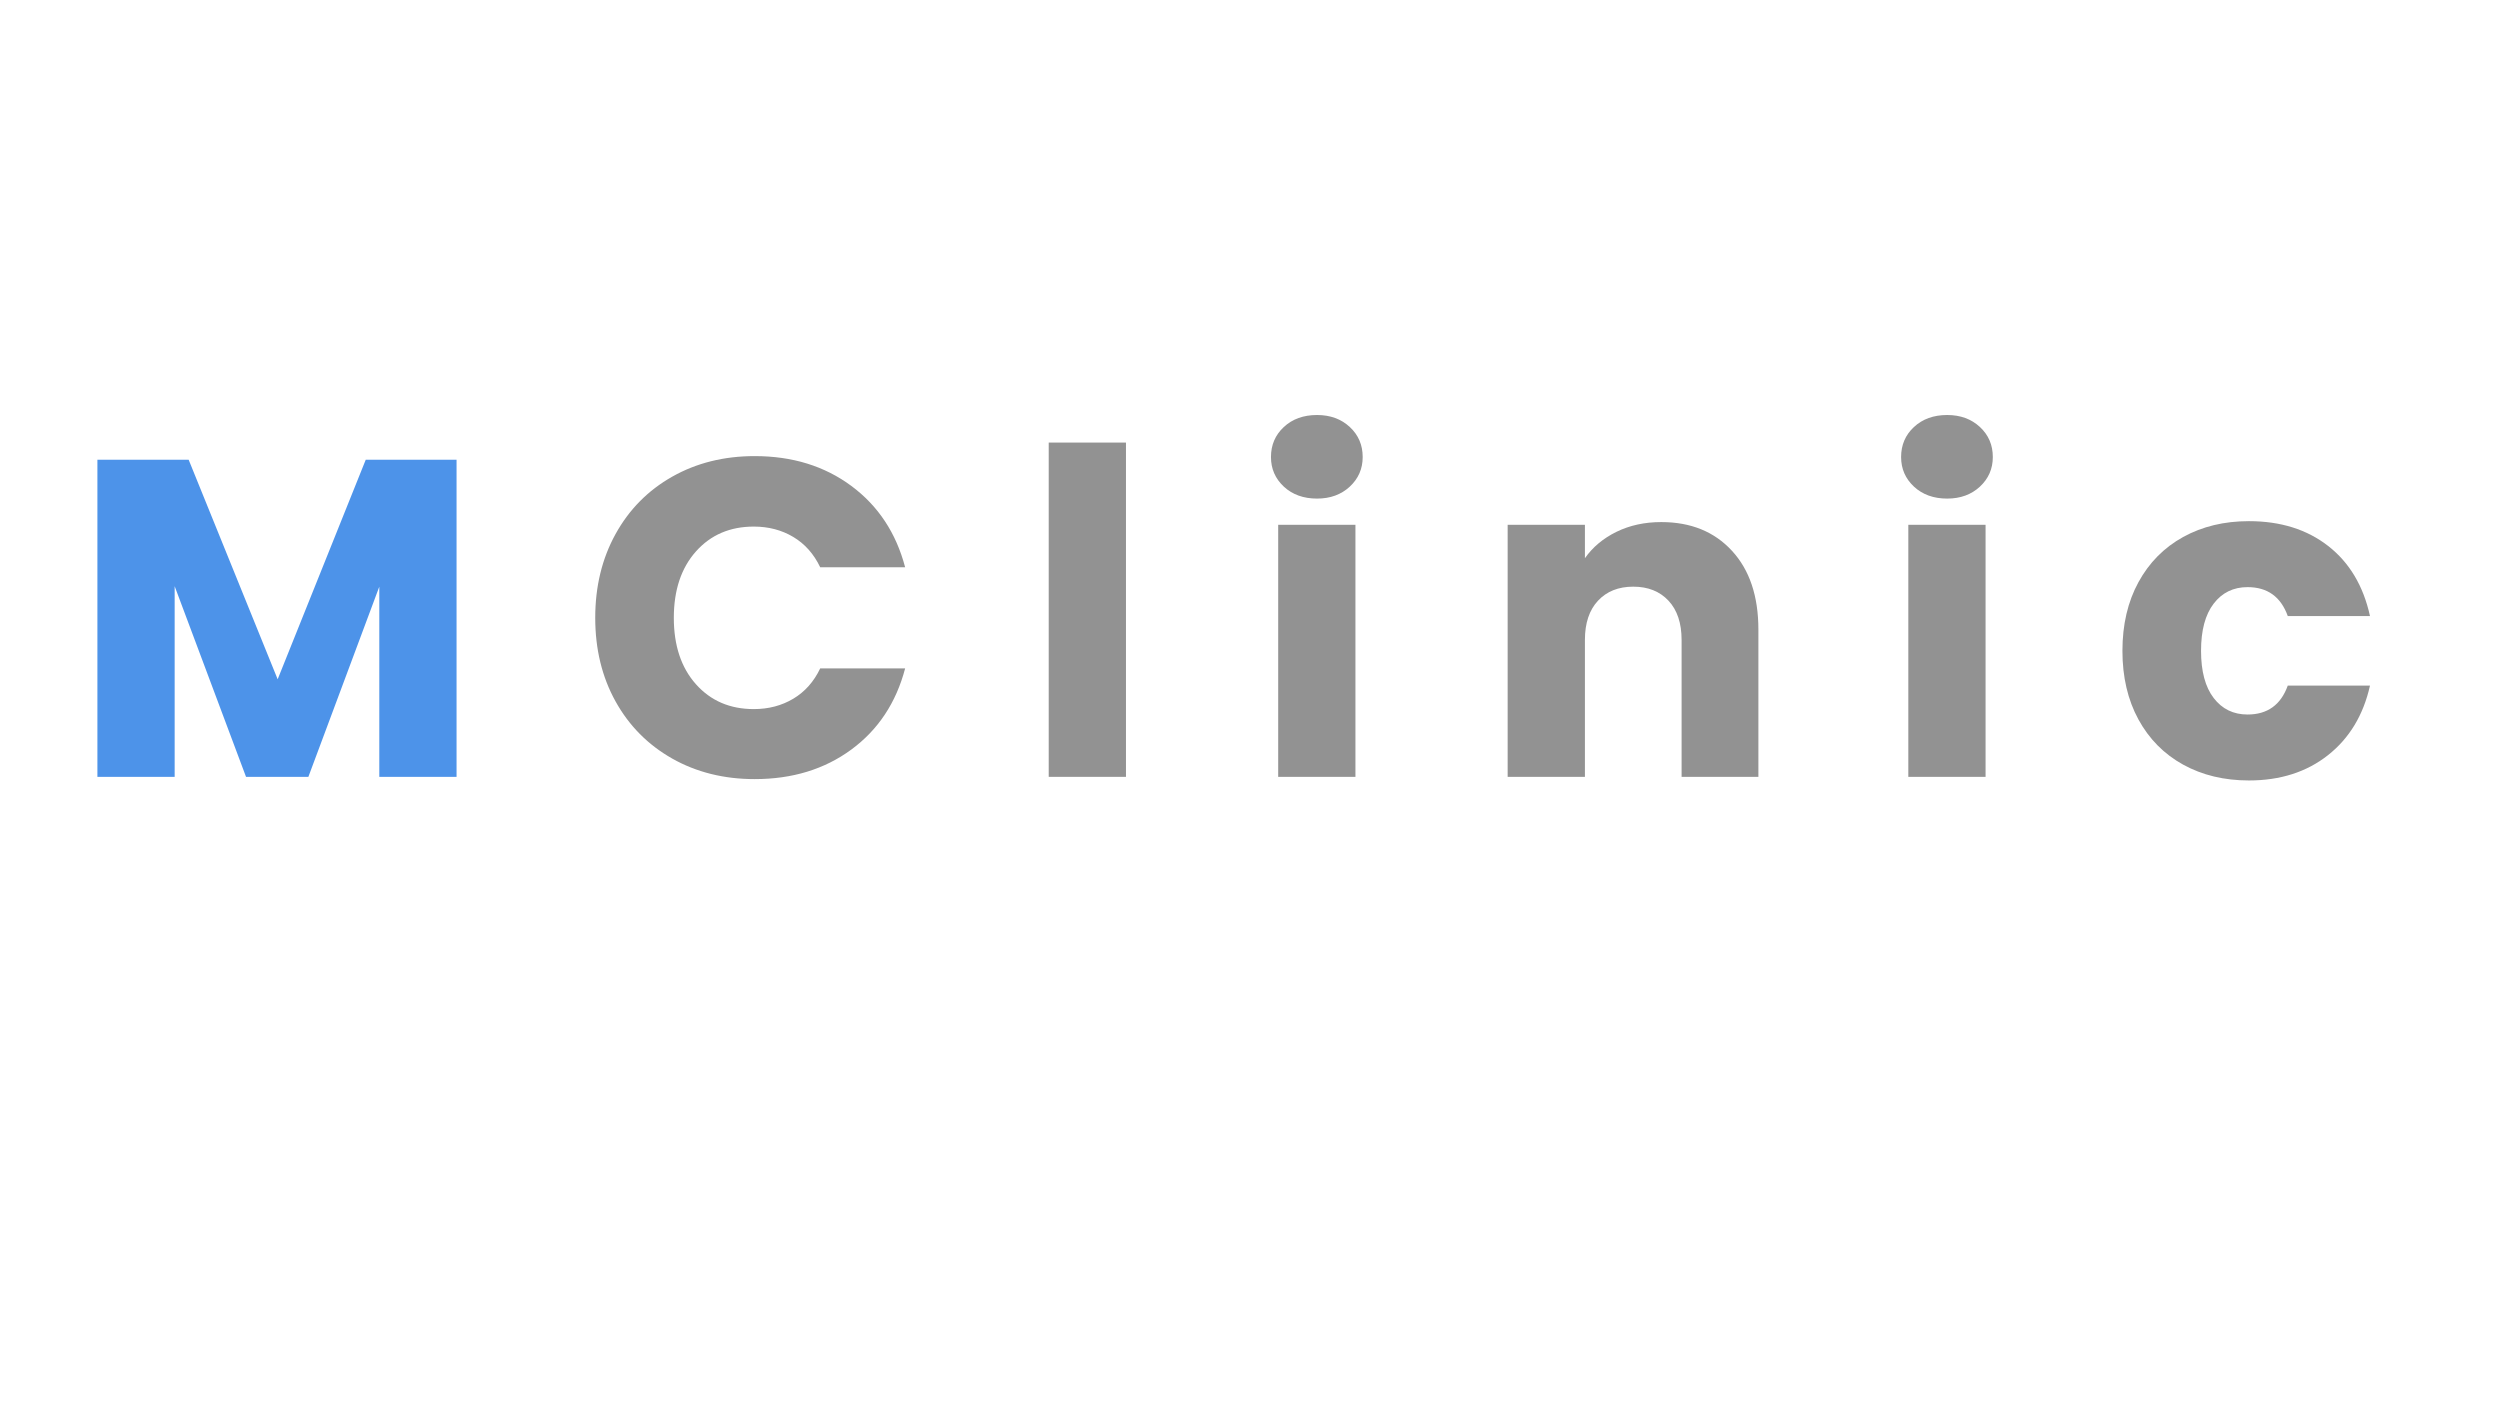 <svg xmlns="http://www.w3.org/2000/svg" xmlns:xlink="http://www.w3.org/1999/xlink" width="1920" zoomAndPan="magnify" viewBox="0 0 1440 810" height="1080" preserveAspectRatio="xMidYMid meet" version="1.0"><defs><g/><clipPath id="6924d7949b"><rect x="0" width="1390" y="0" height="367"/></clipPath></defs><g transform="matrix(1, 0, 0, 1, 39, 173)"><g clip-path="url(#6924d7949b)"><g fill="#4d93e9" fill-opacity="1"><g transform="translate(0.978, 274.467)"><g><path d="M 223 -182.656 L 223 0 L 178.5 0 L 178.5 -109.547 L 137.641 0 L 101.734 0 L 60.625 -109.812 L 60.625 0 L 16.125 0 L 16.125 -182.656 L 68.688 -182.656 L 119.953 -56.203 L 170.688 -182.656 Z M 223 -182.656 "/></g></g></g><g fill="#929292" fill-opacity="1"><g transform="translate(295.261, 274.467)"><g><path d="M 8.594 -91.594 C 8.594 -109.633 12.492 -125.723 20.297 -139.859 C 28.098 -153.992 38.977 -165.008 52.938 -172.906 C 66.906 -180.801 82.738 -184.75 100.438 -184.75 C 122.125 -184.75 140.688 -179.02 156.125 -167.562 C 171.562 -156.113 181.883 -140.504 187.094 -120.734 L 138.172 -120.734 C 134.523 -128.367 129.363 -134.18 122.688 -138.172 C 116.008 -142.16 108.422 -144.156 99.922 -144.156 C 86.211 -144.156 75.109 -139.383 66.609 -129.844 C 58.109 -120.301 53.859 -107.551 53.859 -91.594 C 53.859 -75.633 58.109 -62.883 66.609 -53.344 C 75.109 -43.801 86.211 -39.031 99.922 -39.031 C 108.422 -39.031 116.008 -41.023 122.688 -45.016 C 129.363 -49.004 134.523 -54.816 138.172 -62.453 L 187.094 -62.453 C 181.883 -42.672 171.562 -27.098 156.125 -15.734 C 140.688 -4.379 122.125 1.297 100.438 1.297 C 82.738 1.297 66.906 -2.645 52.938 -10.531 C 38.977 -18.426 28.098 -29.398 20.297 -43.453 C 12.492 -57.504 8.594 -73.551 8.594 -91.594 Z M 8.594 -91.594 "/></g></g></g><g fill="#929292" fill-opacity="1"><g transform="translate(548.936, 274.467)"><g><path d="M 60.625 -192.547 L 60.625 0 L 16.125 0 L 16.125 -192.547 Z M 60.625 -192.547 "/></g></g></g><g fill="#929292" fill-opacity="1"><g transform="translate(681.11, 274.467)"><g><path d="M 38.516 -160.281 C 30.703 -160.281 24.32 -162.578 19.375 -167.172 C 14.438 -171.773 11.969 -177.457 11.969 -184.219 C 11.969 -191.156 14.438 -196.922 19.375 -201.516 C 24.32 -206.117 30.703 -208.422 38.516 -208.422 C 46.141 -208.422 52.426 -206.117 57.375 -201.516 C 62.32 -196.922 64.797 -191.156 64.797 -184.219 C 64.797 -177.457 62.32 -171.773 57.375 -167.172 C 52.426 -162.578 46.141 -160.281 38.516 -160.281 Z M 60.625 -145.188 L 60.625 0 L 16.125 0 L 16.125 -145.188 Z M 60.625 -145.188 "/></g></g></g><g fill="#929292" fill-opacity="1"><g transform="translate(813.285, 274.467)"><g><path d="M 104.609 -146.75 C 121.598 -146.75 135.164 -141.238 145.312 -130.219 C 155.469 -119.207 160.547 -104.078 160.547 -84.828 L 160.547 0 L 116.312 0 L 116.312 -78.844 C 116.312 -88.551 113.797 -96.094 108.766 -101.469 C 103.734 -106.852 96.969 -109.547 88.469 -109.547 C 79.969 -109.547 73.203 -106.852 68.172 -101.469 C 63.141 -96.094 60.625 -88.551 60.625 -78.844 L 60.625 0 L 16.125 0 L 16.125 -145.188 L 60.625 -145.188 L 60.625 -125.938 C 65.133 -132.352 71.207 -137.426 78.844 -141.156 C 86.477 -144.883 95.066 -146.75 104.609 -146.75 Z M 104.609 -146.75 "/></g></g></g><g fill="#929292" fill-opacity="1"><g transform="translate(1044.065, 274.467)"><g><path d="M 38.516 -160.281 C 30.703 -160.281 24.32 -162.578 19.375 -167.172 C 14.438 -171.773 11.969 -177.457 11.969 -184.219 C 11.969 -191.156 14.438 -196.922 19.375 -201.516 C 24.32 -206.117 30.703 -208.422 38.516 -208.422 C 46.141 -208.422 52.426 -206.117 57.375 -201.516 C 62.32 -196.922 64.797 -191.156 64.797 -184.219 C 64.797 -177.457 62.32 -171.773 57.375 -167.172 C 52.426 -162.578 46.141 -160.281 38.516 -160.281 Z M 60.625 -145.188 L 60.625 0 L 16.125 0 L 16.125 -145.188 Z M 60.625 -145.188 "/></g></g></g><g fill="#929292" fill-opacity="1"><g transform="translate(1176.239, 274.467)"><g><path d="M 7.281 -72.594 C 7.281 -87.688 10.359 -100.867 16.516 -112.141 C 22.68 -123.422 31.27 -132.098 42.281 -138.172 C 53.301 -144.242 65.922 -147.281 80.141 -147.281 C 98.359 -147.281 113.582 -142.508 125.812 -132.969 C 138.039 -123.426 146.062 -109.977 149.875 -92.625 L 102.516 -92.625 C 98.523 -103.727 90.805 -109.281 79.359 -109.281 C 71.203 -109.281 64.695 -106.113 59.844 -99.781 C 54.988 -93.457 52.562 -84.395 52.562 -72.594 C 52.562 -60.801 54.988 -51.738 59.844 -45.406 C 64.695 -39.07 71.203 -35.906 79.359 -35.906 C 90.805 -35.906 98.523 -41.457 102.516 -52.562 L 149.875 -52.562 C 146.062 -35.562 137.992 -22.203 125.672 -12.484 C 113.359 -2.773 98.18 2.078 80.141 2.078 C 65.922 2.078 53.301 -0.953 42.281 -7.016 C 31.27 -13.086 22.68 -21.758 16.516 -33.031 C 10.359 -44.312 7.281 -57.5 7.281 -72.594 Z M 7.281 -72.594 "/></g></g></g></g></g></svg>